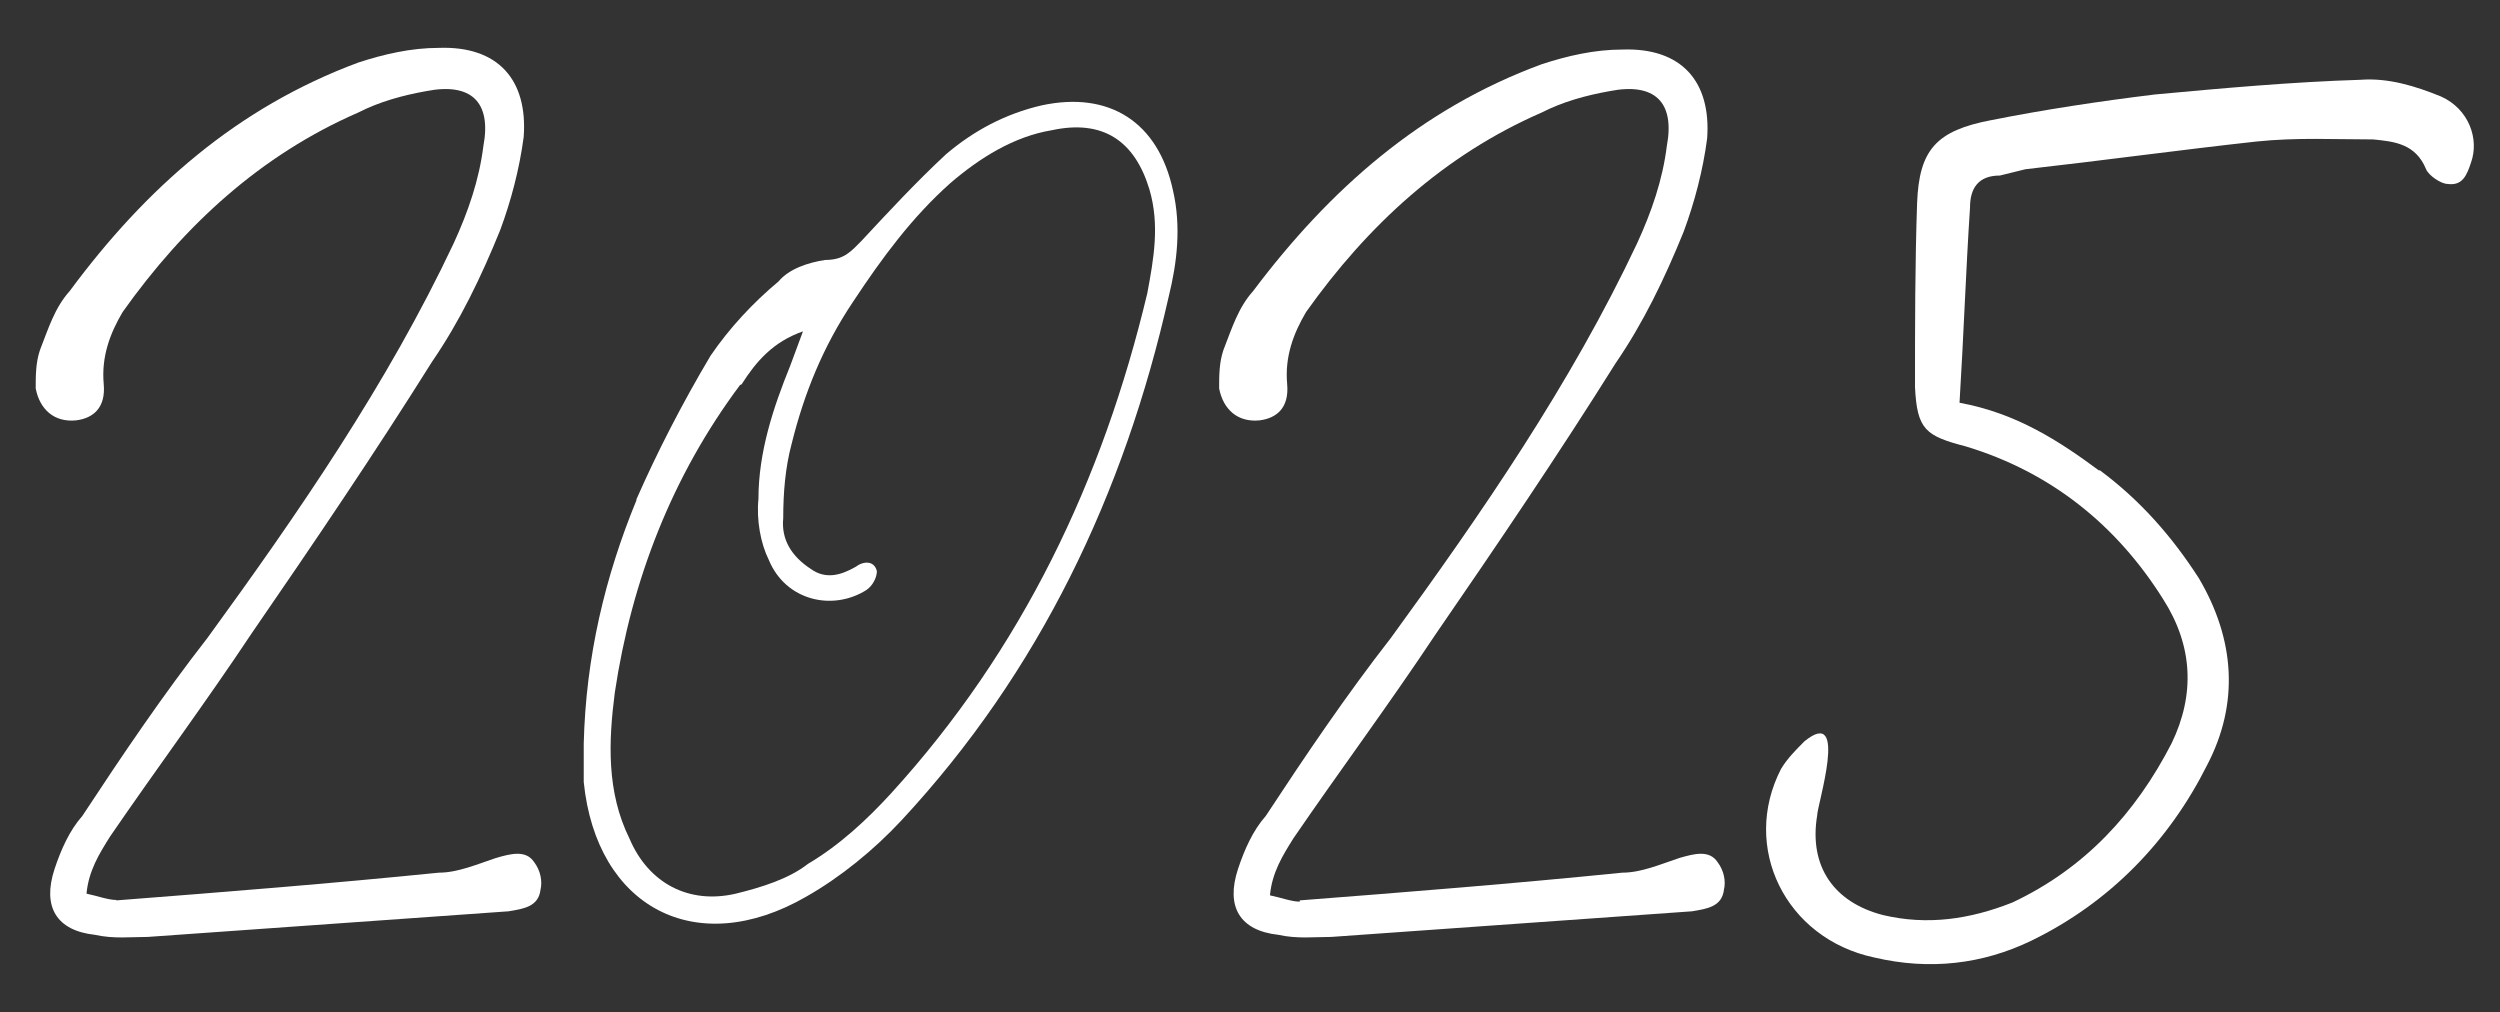 <?xml version="1.0" encoding="UTF-8"?>
<svg xmlns="http://www.w3.org/2000/svg" xmlns:xlink="http://www.w3.org/1999/xlink" id="Capa_1" viewBox="0 0 595.3 241">
  <rect x="0" y="0" width="595.3" height="241" fill="#333333" stroke="none"/>
  <defs>
    <style>      .st0 {        fill: #fff;      }    </style>
  </defs>
  <path class="st0" d="M27.7,214.4c25.8-2,51-4,76.8-6.6,4.5,0,9.1-2,13.6-3.5,3.5-1,7.1-2,9.1,1,1.5,2,2,4.5,1.5,6.6-.5,4-4,4.5-7.6,5.1l-85.9,6.1c-4,0-8.1.5-12.6-.5-9.1-1-12.6-6.6-9.6-15.7,1.5-4.5,3.5-9.1,6.6-12.6,9.6-14.6,19.2-28.8,29.8-42.4,21.7-29.8,42.9-60.6,58.6-93.9,3.5-7.6,6.1-15.2,7.1-23.2,2-10.6-3-15.2-13.6-13.1-5.6,1-11.1,2.5-16.2,5.1-23.2,10.1-41.4,26.8-56.1,47.5-3,5.1-5.1,10.6-4.5,17.2.5,5.6-2.5,8.1-6.6,8.6-5.1.5-8.6-2.5-9.6-7.6,0-3,0-6.1,1-9.1,2-5.1,3.5-10.1,7.1-14.1C34.8,44.7,56.5,25.6,85.3,14.9c6.1-2,12.6-3.5,19.2-3.5,14.1-.5,21.2,7.6,20.2,21.2-1,7.6-3,15.2-5.6,22.2-4.5,11.1-9.6,21.7-16.2,31.3-13.6,21.7-28.3,43.4-42.9,64.6-11.1,16.7-22.7,32.3-33.8,48.5-2.5,4-5.1,8.1-5.6,13.6,2.5.5,5.1,1.5,7.1,1.5Z"></path>
  <path class="st0" d="M151.5,119c5.1-11.6,11.1-23.2,17.7-34.3,4.5-6.6,10.1-12.6,16.2-17.7,2.5-3,7.1-4.5,11.1-5.1,4.5,0,6.1-2,8.6-4.5,6.6-7.1,13.1-14.1,20.2-20.7,6.6-5.6,14.1-9.6,22.7-11.6,16.2-3.5,27.8,4,31.3,20.2,2,8.6,1,17.2-1,25.3-10.6,47-30.8,89.4-63.6,124.7-6.6,7.1-14.6,13.6-22.7,18.2-26.3,15.2-50,2.5-53-27.3v-9.1c.5-20.7,5.1-39.9,12.6-58.1ZM176.2,91.7c-16.2,21.7-25.8,46.5-29.8,73.2-1.5,11.6-2,23.7,3.5,34.8,4.5,10.6,14.1,15.7,25.3,13.1,6.1-1.5,12.6-3.5,17.2-7.1,7.6-4.5,14.1-10.6,19.7-16.7,31.3-34.3,50.5-74.7,61.1-119.2,1.5-8.1,3-16.2.5-24.7-3.5-11.6-11.1-16.7-23.2-14.1-9.1,1.5-17.2,6.6-24.2,12.6-9.1,8.1-16.2,17.7-23.2,28.3-7.1,10.6-11.6,21.7-14.6,33.8-1.5,5.6-2,11.6-2,17.7-.5,5.1,2,9.1,6.6,12.1,3.5,2.5,7.1,1.5,10.6-.5,2-1.5,4.5-1.5,5.1,1,0,1.5-1,3.5-2.5,4.5-8.1,5.1-19.2,2.5-23.2-7.1-2-4-3-9.6-2.5-14.6,0-11.1,3.5-21.7,7.6-31.8l3-8.1c-7.1,2.5-11.1,7.1-14.6,12.6Z"></path>
  <path class="st0" d="M309.5,214.4c25.8-2,51-4,76.8-6.6,4.5,0,9.1-2,13.6-3.5,3.5-1,7.1-2,9.1,1,1.5,2,2,4.5,1.5,6.6-.5,4-4,4.5-7.6,5.1l-85.9,6.1c-4,0-8.1.5-12.6-.5-9.1-1-12.6-6.6-9.6-15.7,1.5-4.5,3.5-9.1,6.6-12.6,9.6-14.6,19.2-28.8,29.8-42.4,21.7-29.8,42.9-60.6,58.6-93.9,3.5-7.6,6.1-15.2,7.1-23.2,2-10.6-3-15.2-13.6-13.1-5.6,1-11.1,2.5-16.2,5.1-23.2,10.1-41.4,26.8-56.1,47.5-3,5.1-5.1,10.6-4.5,17.2.5,5.6-2.5,8.1-6.6,8.6-5.1.5-8.6-2.5-9.6-7.6,0-3,0-6.1,1-9.1,2-5.1,3.5-10.1,7.1-14.1,18.2-24.2,39.9-43.4,68.7-54,6.1-2,12.6-3.5,19.2-3.5,14.1-.5,21.2,7.6,20.2,21.2-1,7.6-3,15.2-5.6,22.2-4.5,11.1-9.6,21.7-16.2,31.3-13.6,21.7-28.3,43.4-42.9,64.6-11.1,16.7-22.7,32.3-33.8,48.5-2.5,4-5.1,8.1-5.6,13.6,2.5.5,5.1,1.5,7.1,1.5Z"></path>
  <path class="st0" d="M499.9,111.9c9.6,7.1,17.2,15.7,23.7,25.8,8.6,14.6,9.6,29.8,2,44.4-9.1,18.2-23.2,32.8-41.9,41.9-11.6,5.6-24.2,7.1-37.4,4-21.2-4.5-31.8-26.3-22.2-44.9,1.5-2.5,3.5-4.5,5.6-6.6,10.6-8.6,3,15.2,3,17.7-2,12.1,4,20.7,15.7,23.7,10.6,2.5,20.7,1,30.8-3,17.2-8.1,29.3-21.2,37.9-37.9,5.6-11.6,5.1-23.2-2-34.3-11.1-17.7-26.8-30.3-47-36.4-9.6-2.5-11.6-4-12.1-14.1,0-14.6,0-29.3.5-43.9.5-12.6,4.5-17.2,17.7-19.7,12.6-2.5,25.8-4.5,38.9-6.1,16.2-1.5,32.8-3,49-3.5,6.6-.5,13.1,1.5,19.2,4,6.6,3,9.1,10.1,7.1,15.7-1,3-2,5.6-5.6,5.1-1.5,0-4.5-2-5.1-3.5-2.5-6.1-7.6-6.6-12.6-7.1-9.1,0-18.2-.5-27.8.5-18.2,2-36.4,4.5-55,6.6l-6.1,1.5c-5.1,0-7.1,3-7.1,7.6-1,15.2-1.5,30.3-2.5,46.5,13.6,2.5,23.7,9.1,33.3,16.2Z"></path>
</svg>
